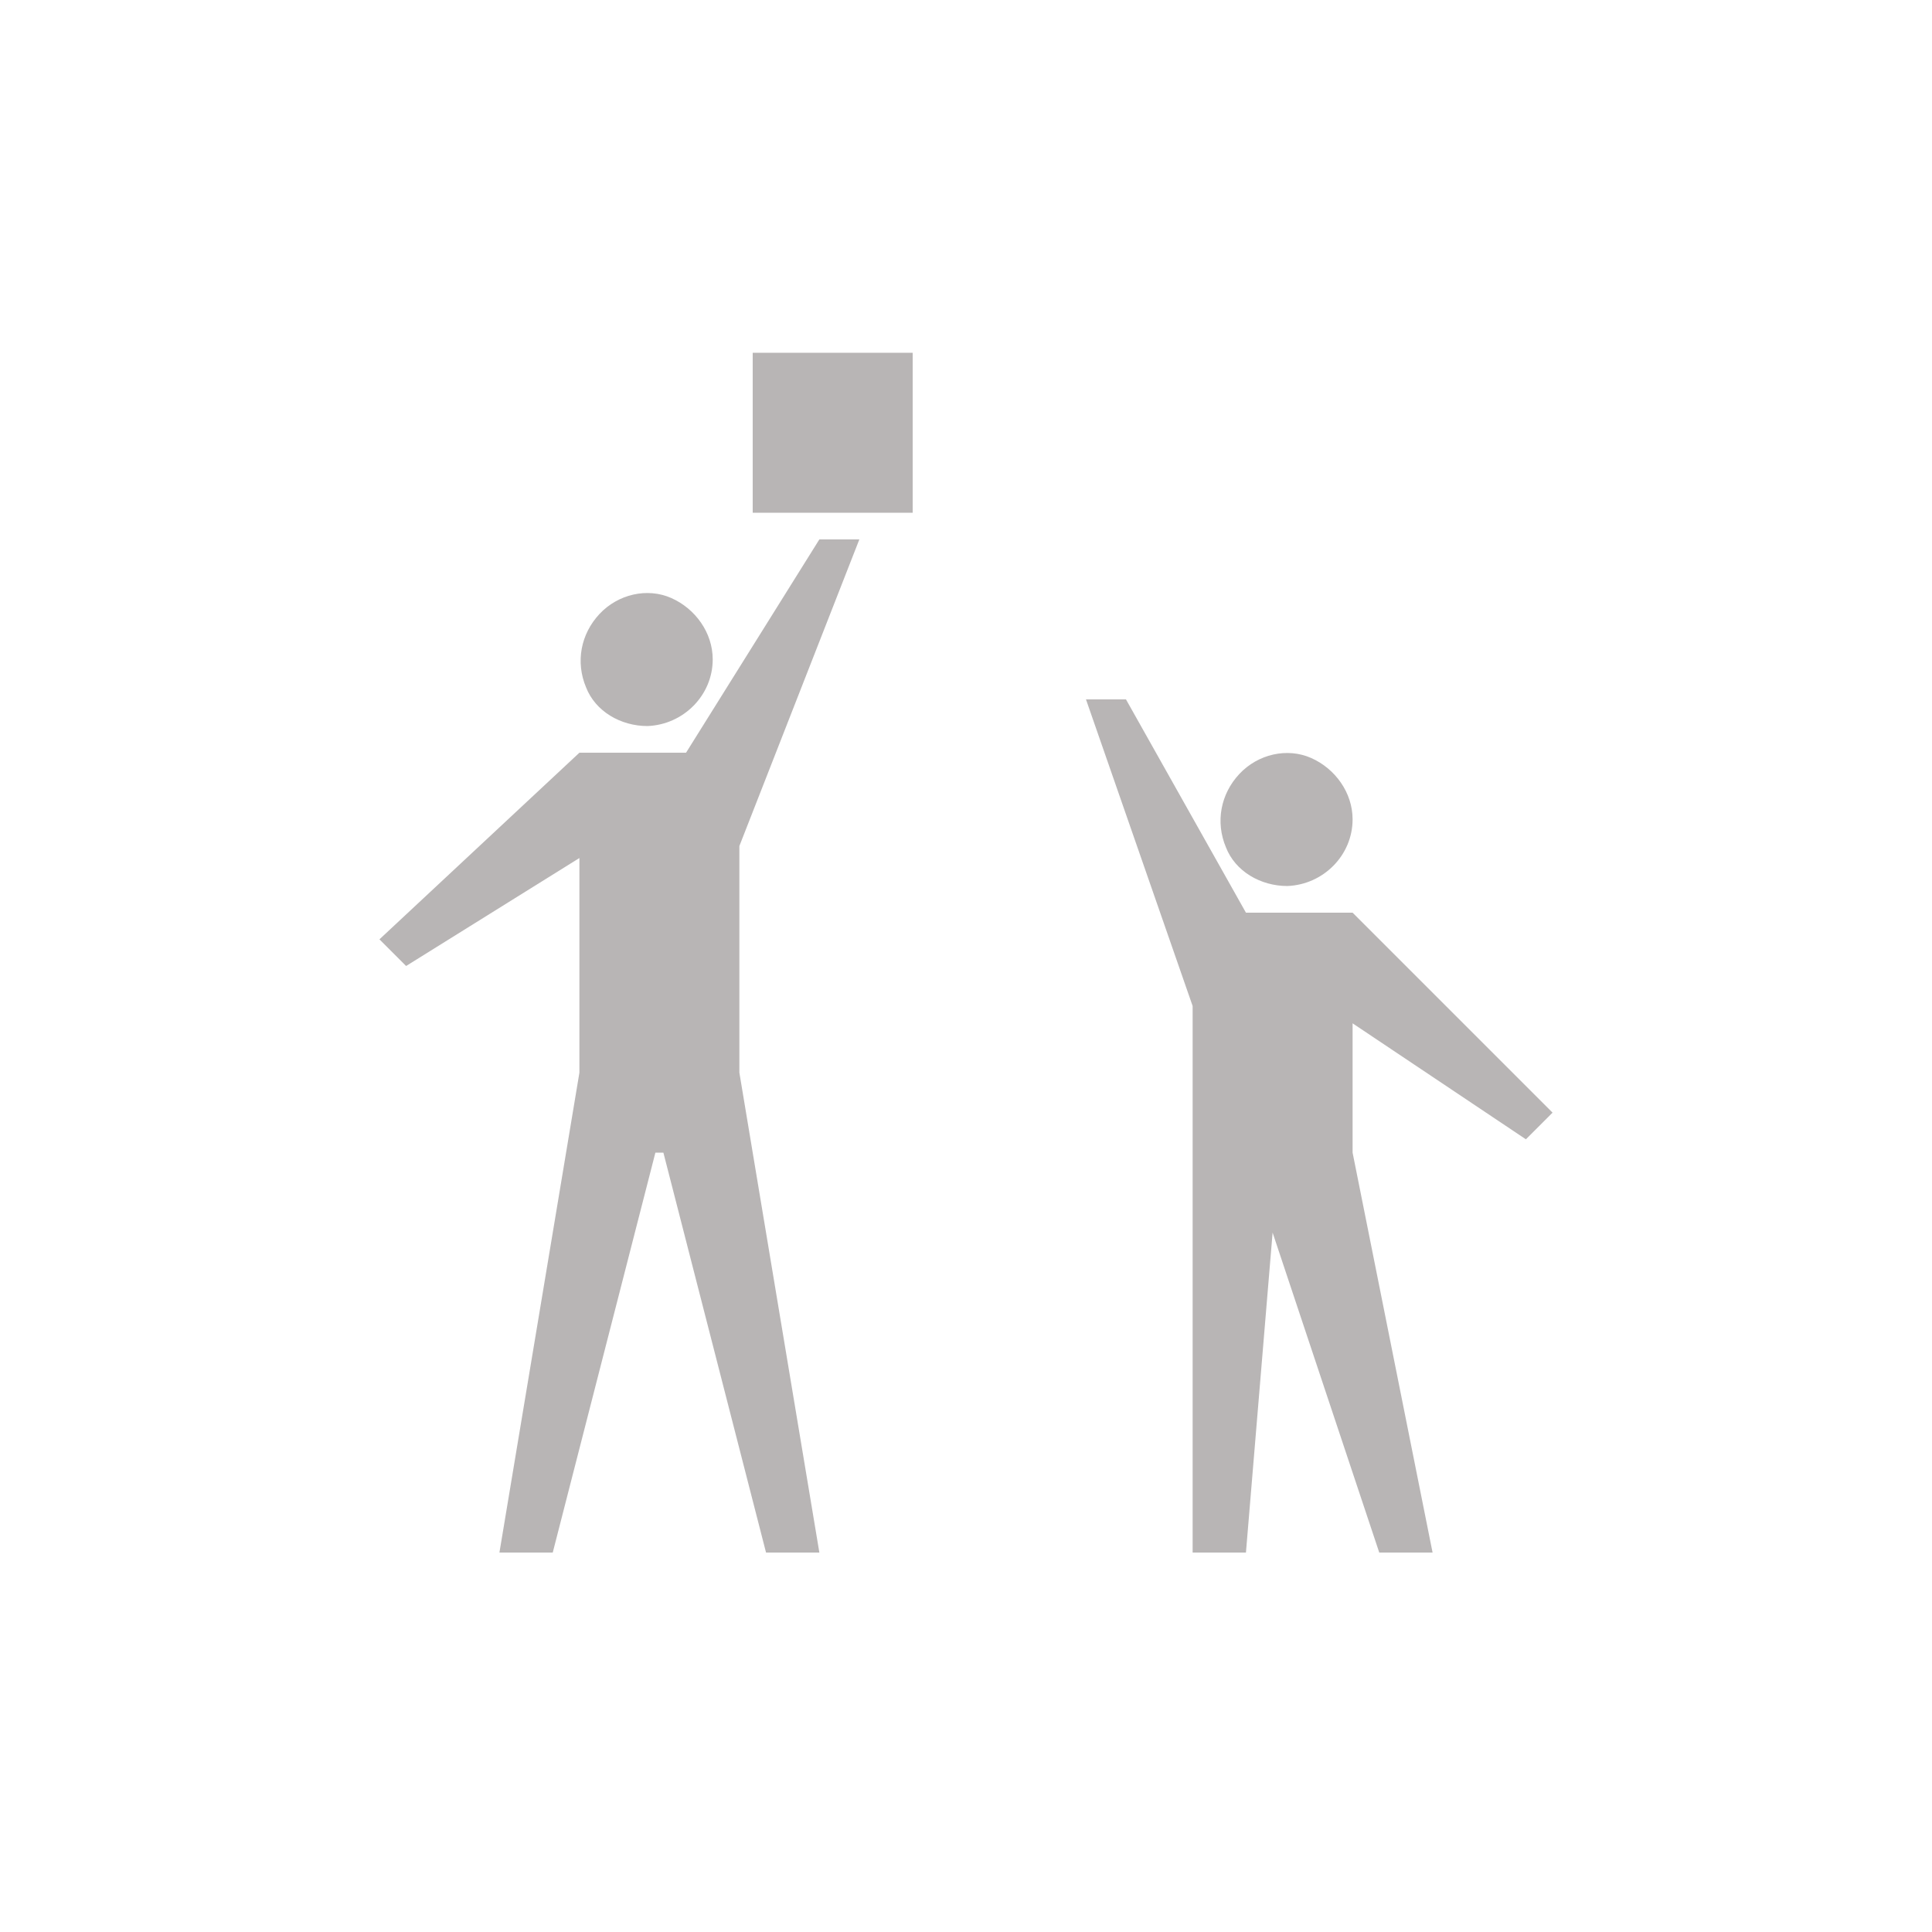 <svg xmlns="http://www.w3.org/2000/svg" xmlns:xlink="http://www.w3.org/1999/xlink" width="100" height="100" viewBox="0 0 100 100"><g><g transform="translate(50 50) scale(0.69 0.69) rotate(0) translate(-50 -50)" style="fill:#b8b5b5"><svg fill="#b8b5b5" xmlns="http://www.w3.org/2000/svg" xmlns:xlink="http://www.w3.org/1999/xlink" version="1.1" x="0px" y="0px" viewBox="0 0 100 100" style="enable-background:new 0 0 100 100;" xml:space="preserve"><g><path d="M74.1,44c2.7-0.1,4.9-2.3,4.9-5c0-2-1.3-3.8-3.1-4.6s-4-0.3-5.4,1.2c-1.4,1.5-1.8,3.6-1,5.5C70.2,42.9,72.1,44,74.1,44z"></path><polygon points="92,63 94,61 79,46 71,46 62,30 59,30 67,53 67,64 67,70 67,94 71,94 73,70 81,94 85,94 79,64 79,54.3  "></polygon><rect x="34" y="4" width="12" height="12"></rect><path d="M26.1,32c2.7-0.1,4.9-2.3,4.9-5c0-2-1.3-3.8-3.1-4.6s-4-0.3-5.4,1.2c-1.4,1.5-1.8,3.6-1,5.5C22.2,30.9,24.1,32,26.1,32z"></path><polygon points="42,18 39,18 29,34 21,34 6,48 8,50 21,41.9 21,58 15,94 19,94 26.7,64 27.3,64 35,94 39,94 33,58 33,41  "></polygon></g></svg></g></g></svg>